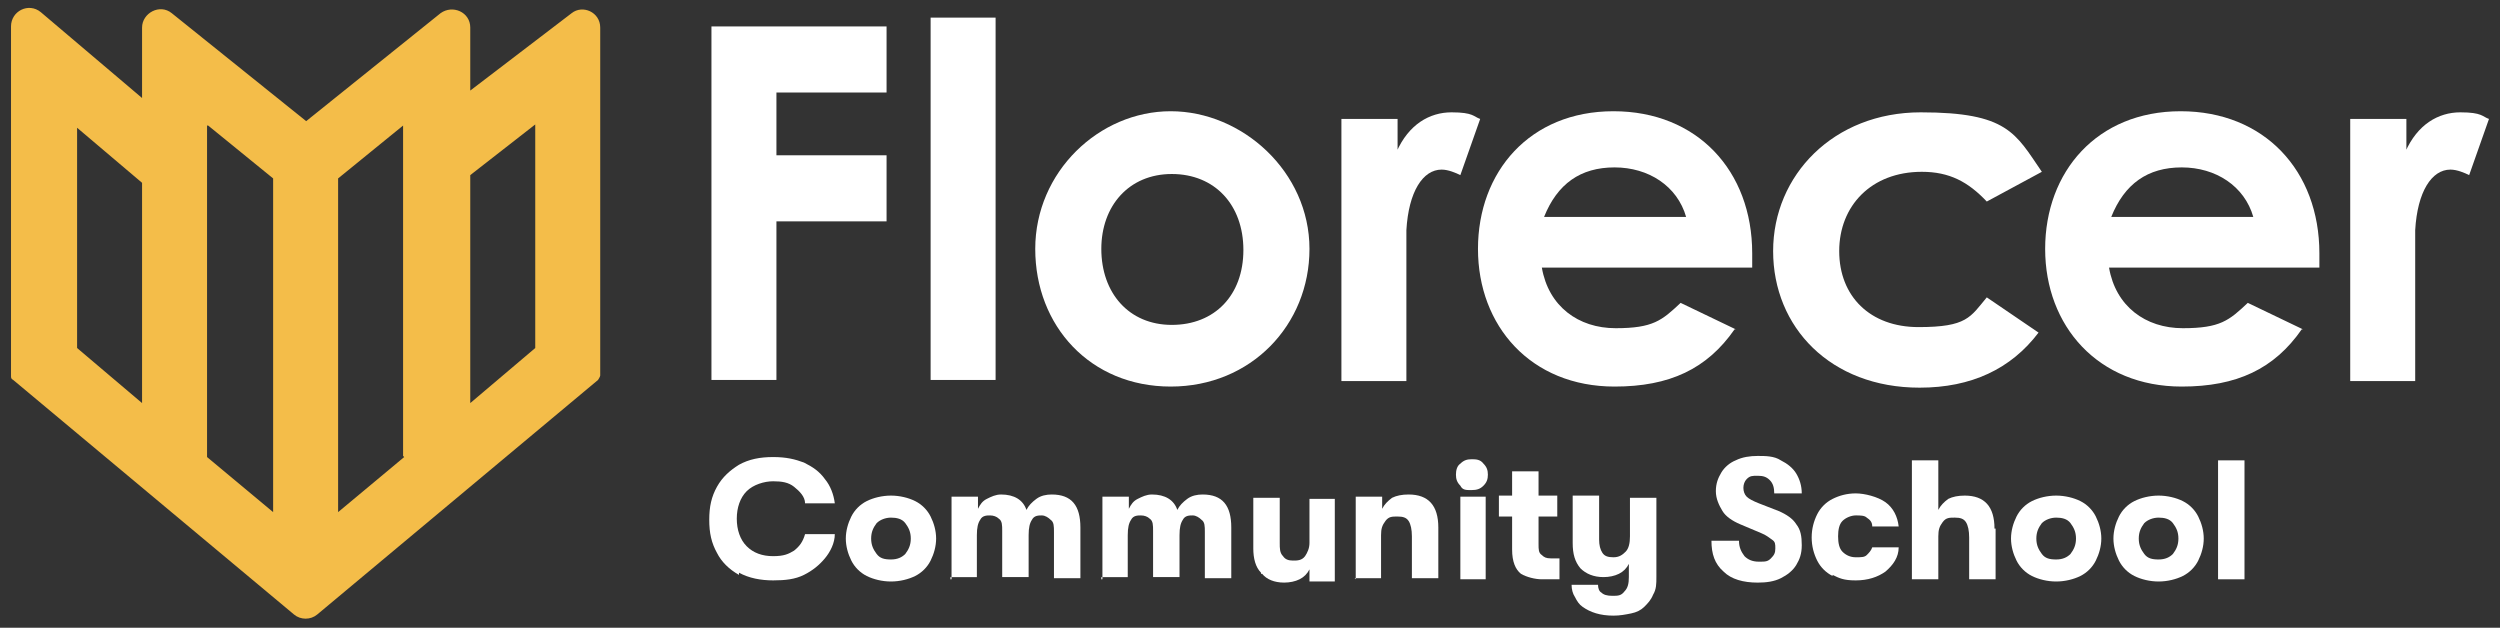 <?xml version="1.0" encoding="UTF-8"?>
<svg id="Layer_1" data-name="Layer 1" xmlns="http://www.w3.org/2000/svg" version="1.1" viewBox="0 0 227 57">
  <rect x="0" y="0" width="227" height="57" fill="#333333" stroke="none"/>
  <defs>
    <style>
      .cls-1 {
        fill: #f4bd49;
      }

      .cls-1, .cls-2 {
        stroke-width: 0px;
      }

      .cls-2 {
        fill: #fff;
      }
    </style>
  </defs>
  <g>
    <g>
      <path class="cls-2" d="M64.6,2.4h15.9v6h-10v5.7h10v6h-10v14.4h-5.9V2.4Z"/>
      <path class="cls-2" d="M84.5,1.6h5.9v32.9h-5.9V1.6Z"/>
      <path class="cls-2" d="M118.9,22.6c0,6.9-5.3,12.5-12.6,12.5s-12.3-5.5-12.3-12.5,5.8-12.5,12.3-12.5,12.6,5.5,12.6,12.5ZM100,22.6c0,4,2.5,6.9,6.4,6.9s6.5-2.7,6.5-6.8-2.6-6.9-6.5-6.9-6.4,2.9-6.4,6.8Z"/>
      <path class="cls-2" d="M126.8,13.8c1.1-2.5,3-3.6,5-3.6s2,.4,2.6.6l-1.8,5.1c-.4-.2-1.1-.5-1.7-.5-1.7,0-3,2-3.2,5.5v13.7h-5.9V10.8h5.1v3h-.1Z"/>
      <path class="cls-2" d="M157.5,29.9c-2.5,3.6-5.9,5.2-10.9,5.2-7.6,0-12.4-5.5-12.4-12.5s4.7-12.5,12.3-12.5,12.6,5.4,12.6,12.9,0,.8,0,1.3h-19.1c.6,3.5,3.3,5.5,6.7,5.5s4.2-.7,5.9-2.3l5,2.4h-.1ZM153.1,19.7c-.8-2.8-3.4-4.5-6.5-4.5s-5.2,1.5-6.4,4.5h12.9Z"/>
      <path class="cls-2" d="M185.1,30.2c-2.5,3.3-6.1,5-10.8,5-8.1,0-13.3-5.5-13.3-12.4s5.5-12.6,13.4-12.6,8.6,1.9,11,5.4l-5,2.7c-1.7-1.8-3.4-2.7-5.9-2.7-4.6,0-7.5,3.1-7.5,7.2s2.8,6.9,7.2,6.9,4.7-.9,6.2-2.7l4.7,3.2h0Z"/>
      <path class="cls-2" d="M209,29.9c-2.5,3.6-5.9,5.2-10.9,5.2-7.6,0-12.4-5.5-12.4-12.5s4.7-12.5,12.3-12.5,12.6,5.4,12.6,12.9,0,.8,0,1.3h-19.1c.6,3.5,3.3,5.5,6.7,5.5s4.2-.7,5.9-2.3l5,2.4h-.1ZM204.6,19.7c-.8-2.8-3.4-4.5-6.5-4.5s-5.2,1.5-6.4,4.5h12.9Z"/>
      <path class="cls-2" d="M218.4,13.8c1.1-2.5,3-3.6,5-3.6s2,.4,2.6.6l-1.8,5.1c-.4-.2-1.1-.5-1.7-.5-1.7,0-3,2-3.2,5.5v13.7h-5.9V10.8h5.1v3h-.1Z"/>
    </g>
    <g>
      <path class="cls-2" d="M67.1,52.2c-.9-.5-1.6-1.2-2-2-.5-.9-.7-1.8-.7-3s.2-2.1.7-3,1.2-1.5,2-2c.9-.5,1.9-.7,3.1-.7s2,.2,2.8.5c.8.4,1.4.8,1.9,1.5.5.6.8,1.4.9,2.2h-2.7c0-.6-.5-1.1-1-1.5s-1.1-.5-1.9-.5-1.8.3-2.4.9c-.6.6-.9,1.5-.9,2.5s.3,1.9.9,2.5,1.4.9,2.4.9,1.4-.2,1.9-.5c.5-.4.8-.8,1-1.5h2.7c0,.8-.4,1.6-.9,2.2-.5.6-1.1,1.1-1.9,1.5s-1.7.5-2.8.5-2.2-.2-3.1-.7v.2Z"/>
      <path class="cls-2" d="M78.7,52.3c-.6-.3-1.1-.8-1.4-1.4-.3-.6-.5-1.3-.5-2s.2-1.4.5-2,.8-1.1,1.4-1.4c.6-.3,1.4-.5,2.2-.5s1.6.2,2.2.5,1.1.8,1.4,1.4c.3.6.5,1.3.5,2s-.2,1.4-.5,2-.8,1.1-1.4,1.4c-.6.3-1.4.5-2.2.5s-1.6-.2-2.2-.5ZM82.2,50.3c.3-.4.5-.8.5-1.4s-.2-1-.5-1.4-.8-.5-1.3-.5-1,.2-1.3.5c-.3.4-.5.8-.5,1.4s.2,1,.5,1.4.7.5,1.3.5,1-.2,1.3-.5Z"/>
      <path class="cls-2" d="M86.4,52.6v-7.5h2.4v1.1c.2-.4.4-.7.8-.9s.8-.4,1.3-.4c1.2,0,2,.5,2.3,1.4.2-.4.5-.7.9-1s.9-.4,1.4-.4c1.8,0,2.6,1,2.6,3v4.6h-2.4v-4.2c0-.5,0-.9-.3-1.1-.2-.2-.5-.4-.8-.4s-.7,0-.9.4c-.2.3-.3.7-.3,1.4v3.8h-2.4v-4.2c0-.5,0-.9-.3-1.1-.2-.2-.5-.3-.8-.3s-.7,0-.9.4c-.2.3-.3.7-.3,1.4v3.8h-2.4v.2Z"/>
      <path class="cls-2" d="M100.1,52.6v-7.5h2.4v1.1c.2-.4.4-.7.8-.9s.8-.4,1.3-.4c1.2,0,2,.5,2.3,1.4.2-.4.5-.7.9-1s.9-.4,1.4-.4c1.8,0,2.6,1,2.6,3v4.6h-2.4v-4.2c0-.5,0-.9-.3-1.1-.2-.2-.5-.4-.8-.4s-.7,0-.9.4c-.2.3-.3.7-.3,1.4v3.8h-2.4v-4.2c0-.5,0-.9-.3-1.1-.2-.2-.5-.3-.8-.3s-.7,0-.9.4c-.2.3-.3.7-.3,1.4v3.8h-2.4v.2Z"/>
      <path class="cls-2" d="M114.5,52c-.5-.5-.7-1.3-.7-2.2v-4.6h2.4v4.1c0,.5,0,.9.3,1.2.2.3.5.4.9.4s.8,0,1.1-.4c.2-.3.4-.7.4-1.2v-4h2.3v7.5h-2.3v-1.1c-.2.4-.5.7-.9.9s-.9.3-1.4.3c-.9,0-1.6-.3-2-.8h-.1Z"/>
      <path class="cls-2" d="M123.1,52.6v-7.5h2.4v1.1c.2-.4.5-.7.9-1,.4-.2.9-.3,1.5-.3,1.8,0,2.7,1,2.7,3v4.6h-2.4v-3.8c0-.6-.1-1.1-.3-1.4-.2-.3-.5-.4-1-.4s-.8,0-1.1.4-.4.7-.4,1.3v3.9h-2.4,0Z"/>
      <path class="cls-2" d="M132.6,44.1c-.3-.3-.4-.6-.4-1s.1-.8.4-1c.3-.3.6-.4,1-.4s.8,0,1.1.4c.3.3.4.6.4,1s-.1.7-.4,1-.6.4-1.1.4-.8,0-1-.4ZM134.9,52.6h-2.3v-7.5h2.3v7.5Z"/>
      <path class="cls-2" d="M141.6,50.7v1.9c-.5,0-1,0-1.6,0s-1.4-.2-1.9-.5c-.5-.4-.8-1.1-.8-2.2v-3h-1.2v-1.9h1.2v-2.2h2.4v2.2h1.7v1.9h-1.7v2.5c0,.5,0,.8.3,1,.2.2.4.3.8.3h.8Z"/>
      <path class="cls-2" d="M148,45.2h2.4v7.2c0,.6,0,1.1-.3,1.6-.2.5-.5.8-.8,1.1s-.7.5-1.2.6-1,.2-1.6.2c-1.2,0-2.1-.3-2.8-.8-.3-.2-.5-.5-.7-.9-.2-.3-.3-.7-.3-1.1h2.4c0,.3.1.6.3.7.2.2.5.3,1,.3s.8,0,1.1-.4c.3-.3.4-.7.4-1.3v-1.2c-.2.4-.5.7-.9.9s-.9.3-1.4.3c-.9,0-1.6-.3-2.1-.8-.5-.6-.7-1.3-.7-2.3v-4.3h2.4v4c0,.5.1.9.3,1.2s.5.4,1,.4.8-.2,1.1-.5.4-.8.4-1.4v-3.7.2Z"/>
      <path class="cls-2" d="M156.5,51.9c-.8-.7-1.1-1.6-1.1-2.8h2.5c0,.6.2,1,.5,1.4.3.3.7.5,1.3.5s.8,0,1.1-.3.4-.5.4-.9,0-.6-.3-.8-.5-.4-1-.6l-1.9-.8c-.7-.3-1.3-.7-1.6-1.2s-.6-1.1-.6-1.8.2-1.2.5-1.7.8-.9,1.3-1.1c.6-.3,1.3-.4,2-.4s1.5,0,2.1.4c.6.3,1.1.7,1.4,1.2s.5,1.1.5,1.8h-2.5c0-.5-.1-.9-.4-1.2-.3-.3-.6-.4-1.1-.4s-.7,0-1,.3c-.2.2-.3.5-.3.8s.1.6.3.8.6.4,1.1.6l1.8.7c.7.3,1.3.7,1.6,1.2.4.5.5,1.1.5,1.9s-.2,1.3-.5,1.8-.8.9-1.4,1.2c-.6.3-1.3.4-2.1.4-1.3,0-2.4-.3-3.1-1Z"/>
      <path class="cls-2" d="M166.4,52.3c-.6-.3-1.1-.8-1.4-1.4-.3-.6-.5-1.3-.5-2.1s.2-1.5.5-2.1.8-1.1,1.4-1.4,1.3-.5,2.1-.5,2,.3,2.7.8,1.1,1.3,1.2,2.2h-2.4c0-.4-.2-.6-.5-.8-.2-.2-.6-.2-1-.2s-.9.2-1.2.5-.4.8-.4,1.4.1,1.1.4,1.4c.3.3.7.5,1.2.5s.8,0,1-.2.4-.4.5-.7h2.4c0,.9-.5,1.6-1.2,2.2-.7.5-1.6.8-2.7.8s-1.5-.2-2.1-.5h0Z"/>
      <path class="cls-2" d="M181.2,48v4.6h-2.4v-3.8c0-.6-.1-1.1-.3-1.4-.2-.3-.5-.4-1-.4s-.8,0-1.1.4-.4.7-.4,1.3v3.9h-2.4v-10.8h2.4v4.5c.2-.4.5-.7.9-1,.4-.2.9-.3,1.5-.3,1.8,0,2.7,1,2.7,3h.1Z"/>
      <path class="cls-2" d="M184.5,52.3c-.6-.3-1.1-.8-1.4-1.4-.3-.6-.5-1.3-.5-2s.2-1.4.5-2,.8-1.1,1.4-1.4c.6-.3,1.4-.5,2.2-.5s1.6.2,2.2.5c.6.3,1.1.8,1.4,1.4.3.6.5,1.3.5,2s-.2,1.4-.5,2-.8,1.1-1.4,1.4-1.4.5-2.2.5-1.6-.2-2.2-.5ZM188,50.3c.3-.4.5-.8.5-1.4s-.2-1-.5-1.4-.8-.5-1.3-.5-1,.2-1.3.5c-.3.4-.5.8-.5,1.4s.2,1,.5,1.4.7.5,1.3.5,1-.2,1.3-.5Z"/>
      <path class="cls-2" d="M193.8,52.3c-.6-.3-1.1-.8-1.4-1.4-.3-.6-.5-1.3-.5-2s.2-1.4.5-2,.8-1.1,1.4-1.4c.6-.3,1.4-.5,2.2-.5s1.6.2,2.2.5c.6.3,1.1.8,1.4,1.4.3.6.5,1.3.5,2s-.2,1.4-.5,2-.8,1.1-1.4,1.4-1.4.5-2.2.5-1.6-.2-2.2-.5ZM197.3,50.3c.3-.4.5-.8.5-1.4s-.2-1-.5-1.4-.8-.5-1.3-.5-1,.2-1.3.5c-.3.4-.5.8-.5,1.4s.2,1,.5,1.4.7.5,1.3.5,1-.2,1.3-.5Z"/>
      <path class="cls-2" d="M203.8,52.6h-2.4v-10.8h2.4v10.8Z"/>
    </g>
  </g>
  <path class="cls-1" d="M42.7,8.4V2.5c0-1.4-1.6-2.1-2.7-1.3l-12.2,9.8L15.6,1.2c-1.1-.9-2.7,0-2.7,1.3v6.4L3.7,1.1c-1.1-.9-2.7-.1-2.7,1.3v31.7c0,.2,0,.3.2.4l25.5,21.3c.6.5,1.5.5,2.1,0l25.5-21.3c0,0,.2-.3.2-.4V2.5c0-1.4-1.6-2.1-2.6-1.3l-9.3,7.1h0ZM36.7,41.5l-6,5v-30.3l5.9-4.8v30h0ZM18.9,11.4l5.9,4.8v30.3l-6-5V11.4h.1ZM7,11.6l5.9,5v20l-5.9-5s0-20,0-20ZM48.6,31.6l-5.9,5V15.9l5.9-4.6v20.3Z"/>
</svg>